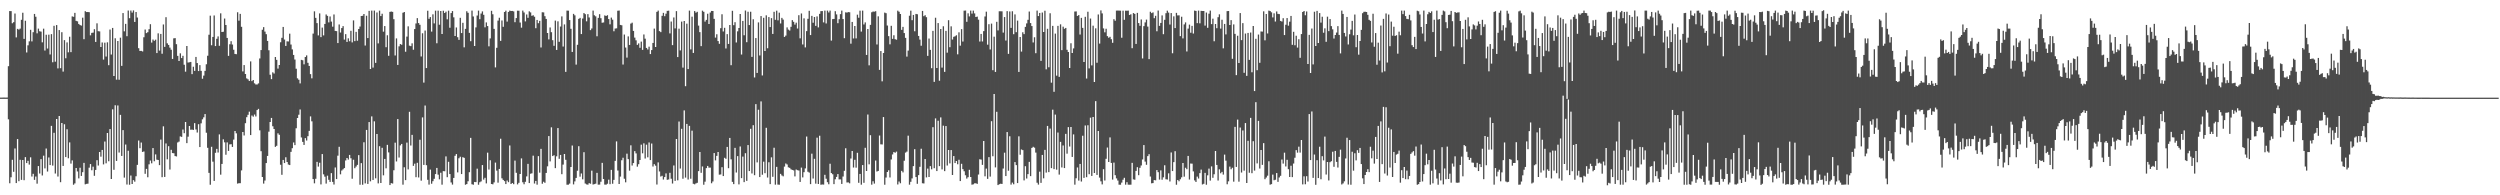 <?xml version="1.0" encoding="UTF-8"?>
<svg xmlns="http://www.w3.org/2000/svg" width="1920" height="150">
  <path d="M0 74.935h1v1.000H0zM1 74.949h1v1.000H1zM2 74.917h1v1.000H2zM3 74.920h1v1.000H3zM4 74.933h1v1.000H4zM5 74.906h1v1.000H5zM6 50.860h1v40.806H6zM7 8.521h1v132.237H7zM8 8.561h1v127.585H8zM9 17.870h1v104.876H9zM10 17.045h1v114.889H10zM11 10.417h1v103.605H11zM12 28.740h1v111.838H12zM13 22.154h1v84.670H13zM14 22.709h1v116.433H14zM15 21.965h1v100.775H15zM16 15.192h1v122.934H16zM17 9.775h1v113.087H17zM18 29.872h1v108.527H18zM19 15.948h1v104.738H19zM20 40.268h1v84.942H20zM21 34.793h1v88.685H21zM22 31.728h1v94.672H22zM23 22.871h1v97.961H23zM24 31.778h1v103.813H24zM25 24.748h1v108.739H25zM26 10.685h1v127.470H26zM27 12.842h1v122.719H27zM28 25.591h1v115.448H28zM29 21.984h1v105.548H29zM30 24.007h1v109.243H30zM31 24.289h1v97.911H31zM32 32.531h1v102.232H32zM33 22.019h1v97.513H33zM34 38.784h1v90.544H34zM35 26.695h1v87.376H35zM36 37.250h1v94.476H36zM37 26.646h1v94.289H37zM38 41.807h1v84.950H38zM39 26.222h1v70.453H39zM40 47.844h1v79.353H40zM41 19.828h1v82.175H41zM42 47.361h1v85.937H42zM43 19.249h1v72.152H43zM44 52.508h1v83.058H44zM45 23.113h1v65.964H45zM46 52.378h1v87.536H46zM47 24.705h1v69.769H47zM48 54.983h1v72.433H48zM49 30.808h1v64.632H49zM50 44.755h1v75.865H50zM51 32.567h1v66.697H51zM52 40.206h1v81.328H52zM53 28.198h1v81.165H53zM54 40.057h1v85.589H54zM55 12.575h1v110.631H55zM56 12.923h1v128.964H56zM57 9.887h1v130.988H57zM58 16.030h1v112.979H58zM59 16.404h1v115.304H59zM60 18.379h1v118.654H60zM61 19.246h1v109.583H61zM62 19.644h1v115.479H62zM63 13.553h1v118.671H63zM64 30.096h1v94.963H64zM65 8.587h1v132.987H65zM66 9.275h1v131.942H66zM67 9.214h1v131.868H67zM68 9.356h1v119.435H68zM69 27.119h1v98.875H69zM70 25.256h1v105.513H70zM71 25.050h1v102.949H71zM72 22.423h1v112.589H72zM73 32.223h1v98.273H73zM74 17.905h1v105.105H74zM75 23.981h1v103.135H75zM76 24.120h1v92.594H76zM77 36.101h1v84.208H77zM78 32.615h1v82.526H78zM79 45.780h1v80.463H79zM80 32.773h1v75.934H80zM81 43.437h1v81.993H81zM82 32.524h1v69.610H82zM83 50.070h1v73.766H83zM84 22.659h1v76.456H84zM85 41.888h1v95.601H85zM86 21.445h1v62.544H86zM87 58.356h1v72.070H87zM88 29.370h1v51.460H88zM89 61.167h1v62.427H89zM90 31.475h1v49.511H90zM91 61.253h1v55.874H91zM92 28.904h1v59.329H92zM93 50.595h1v69.155H93zM94 10.019h1v89.925H94zM95 24.039h1v112.378H95zM96 18.315h1v92.684H96zM97 27.778h1v113.964H97zM98 8.108h1v107.656H98zM99 13.962h1v127.909H99zM100 8.113h1v126.694H100zM101 9.662h1v131.656H101zM102 8.002h1v130.325H102zM103 16.835h1v122.708H103zM104 9.218h1v126.138H104zM105 13.485h1v113.112H105zM106 37.041h1v70.910H106zM107 39.140h1v74.678H107zM108 39.071h1v70.411H108zM109 39.520h1v77.167H109zM110 28.618h1v87.683H110zM111 22.691h1v110.778H111zM112 25.443h1v104.268H112zM113 24.718h1v111.441H113zM114 22.414h1v103.788H114zM115 18.592h1v104.702H115zM116 32.726h1v92.695H116zM117 30.349h1v83.347H117zM118 31.360h1v92.486H118zM119 30.457h1v88.137H119zM120 40.746h1v81.860H120zM121 25.579h1v97.283H121zM122 38.842h1v88.003H122zM123 26.082h1v81.147H123zM124 41.249h1v94.852H124zM125 18.772h1v78.276H125zM126 36.014h1v99.849H126zM127 13.186h1v96.972H127zM128 33.264h1v89.112H128zM129 34.490h1v77.789H129zM130 36.553h1v93.637H130zM131 38.184h1v76.850H131zM132 45.277h1v72.255H132zM133 29.428h1v88.262H133zM134 29.294h1v90.567H134zM135 33.964h1v86.208H135zM136 42.929h1v66.469H136zM137 46.871h1v61.885H137zM138 40.937h1v63.796H138zM139 44.582h1v60.522H139zM140 42.857h1v56.641H140zM141 49.696h1v52.595H141zM142 55.062h1v38.641H142zM143 35.339h1v74.589H143zM144 48.017h1v56.938H144zM145 47.842h1v48.923H145zM146 47.562h1v52.068H146zM147 56.917h1v42.623H147zM148 51.229h1v48.539H148zM149 54.409h1v40.134H149zM150 43.747h1v55.683H150zM151 48.431h1v53.371H151zM152 54.576h1v40.832H152zM153 50.007h1v62.915H153zM154 54.405h1v40.331H154zM155 60.484h1v31.140H155zM156 58.066h1v32.060H156zM157 54.449h1v33.140H157zM158 49.364h1v52.570H158zM159 42.826h1v70.668H159zM160 26.670h1v106.081H160zM161 12.020h1v129.853H161zM162 34.786h1v77.932H162zM163 28.375h1v95.793H163zM164 11.888h1v127.068H164zM165 35.357h1v81.988H165zM166 29.815h1v84.502H166zM167 27.936h1v89.215H167zM168 35.190h1v68.028H168zM169 10.217h1v123.935H169zM170 24.561h1v101.357H170zM171 24.384h1v82.644H171zM172 14.207h1v95.083H172zM173 19.194h1v99.629H173zM174 29.109h1v80.233H174zM175 42.923h1v72.986H175zM176 33.975h1v76.913H176zM177 31.636h1v79.095H177zM178 34.199h1v78.643H178zM179 38.206h1v68.999H179zM180 41.396h1v59.215H180zM181 41.636h1v60.788H181zM182 9.444h1v131.578H182zM183 15.854h1v124.862H183zM184 10.662h1v130.033H184zM185 20.598h1v110.243H185zM186 54.827h1v46.536H186zM187 49.994h1v54.033H187zM188 56.856h1v37.764H188zM189 60.211h1v29.784H189zM190 60.903h1v27.288H190zM191 62.178h1v23.584H191zM192 47.134h1v56.579H192zM193 62.297h1v26.434H193zM194 61.434h1v28.173H194zM195 63.998h1v23.978H195zM196 64.871h1v24.598H196zM197 64.884h1v19.668H197zM198 64.050h1v19.560H198zM199 44.879h1v55.215H199zM200 38.468h1v77.651H200zM201 22.841h1v113.092H201zM202 20.822h1v120.166H202zM203 24.288h1v114.342H203zM204 26.247h1v98.979H204zM205 31.443h1v88.290H205zM206 38.586h1v62.545H206zM207 57.417h1v36.261H207zM208 60.788h1v29.798H208zM209 55.544h1v41.439H209zM210 56.494h1v42.570H210zM211 43.798h1v68.979H211zM212 45.967h1v66.028H212zM213 52.704h1v49.695H213zM214 49.930h1v53.586H214zM215 32.436h1v94.098H215zM216 29.020h1v105.240H216zM217 20.699h1v102.125H217zM218 30.346h1v94.900H218zM219 35.277h1v85.491H219zM220 31.731h1v92.684H220zM221 31.835h1v94.523H221zM222 25.854h1v100.913H222zM223 34.199h1v82.440H223zM224 37.950h1v75.886H224zM225 42.194h1v67.194H225zM226 45.746h1v65.729H226zM227 52.786h1v45.747H227zM228 60.183h1v30.462H228zM229 61.233h1v26.898H229zM230 64.026h1v20.028H230zM231 45.958h1v59.594H231zM232 46.261h1v62.672H232zM233 49.383h1v61.927H233zM234 43.795h1v62.314H234zM235 42.570h1v65.384H235zM236 48.219h1v56.366H236zM237 50.662h1v49.832H237zM238 56.915h1v32.497H238zM239 60.171h1v33.016H239zM240 25.823h1v111.691H240zM241 8.679h1v132.132H241zM242 13.727h1v123.566H242zM243 17.776h1v106.545H243zM244 27.169h1v100.771H244zM245 10.302h1v114.680H245zM246 28.530h1v113.093H246zM247 21.185h1v97.119H247zM248 27.182h1v106.715H248zM249 18.356h1v117.315H249zM250 11.110h1v129.884H250zM251 12.174h1v122.760H251zM252 17.210h1v120.887H252zM253 12.667h1v127.053H253zM254 16.585h1v116.377H254zM255 20.472h1v119.194H255zM256 11.104h1v130.613H256zM257 23.761h1v104.843H257zM258 23.910h1v113.589H258zM259 33.091h1v86.442H259zM260 18.783h1v93.962H260zM261 25.001h1v108.881H261zM262 21.531h1v109.451H262zM263 20.061h1v109.962H263zM264 30.394h1v98.684H264zM265 26.238h1v97.000H265zM266 32.196h1v89.172H266zM267 29.457h1v93.096H267zM268 31.684h1v87.281H268zM269 23.644h1v97.890H269zM270 32.542h1v104.751H270zM271 15.686h1v107.009H271zM272 31.603h1v97.583H272zM273 24.455h1v103.444H273zM274 31.301h1v95.294H274zM275 22.249h1v96.906H275zM276 20.372h1v121.495H276zM277 12.270h1v113.006H277zM278 12.151h1v129.716H278zM279 10.737h1v98.499H279zM280 34.960h1v105.913H280zM281 12.067h1v87.746H281zM282 29.228h1v112.009H282zM283 8.326h1v85.438H283zM284 52.996h1v86.293H284zM285 8.124h1v81.291H285zM286 51.939h1v86.236H286zM287 8.139h1v85.038H287zM288 48.278h1v88.662H288zM289 9.567h1v93.367H289zM290 33.343h1v107.506H290zM291 8.203h1v104.070H291zM292 12.345h1v128.188H292zM293 10.564h1v102.938H293zM294 24.340h1v110.322H294zM295 20.008h1v102.065H295zM296 36.250h1v93.050H296zM297 27.064h1v84.191H297zM298 42.869h1v74.173H298zM299 9.127h1v133.018H299zM300 8.839h1v131.792H300zM301 9.104h1v131.839H301zM302 14.724h1v116.020H302zM303 42.602h1v66.965H303zM304 29.497h1v94.489H304zM305 49.858h1v41.571H305zM306 35.569h1v85.421H306zM307 33.845h1v77.829H307zM308 34.354h1v76.199H308zM309 9.802h1v132.039H309zM310 9.238h1v119.201H310zM311 39.745h1v98.576H311zM312 28.090h1v81.443H312zM313 20.238h1v109.871H313zM314 35.077h1v50.767H314zM315 35.427h1v76.317H315zM316 33.257h1v70.297H316zM317 38.180h1v89.188H317zM318 22.298h1v103.381H318zM319 18.028h1v118.084H319zM320 13.935h1v111.119H320zM321 17.730h1v118.586H321zM322 19.047h1v88.265H322zM323 43.379h1v95.348H323zM324 25.535h1v64.602H324zM325 63.415h1v63.273H325zM326 23.457h1v57.595H326zM327 52.283h1v74.565H327zM328 8.234h1v129.856H328zM329 14.421h1v127.366H329zM330 13.122h1v117.113H330zM331 24.292h1v116.809H331zM332 10.984h1v128.161H332zM333 17.977h1v119.330H333zM334 8.193h1v125.512H334zM335 33.233h1v95.759H335zM336 8.202h1v125.921H336zM337 18.976h1v118.728H337zM338 8.438h1v124.197H338zM339 26.121h1v115.697H339zM340 8.235h1v123.175H340zM341 9.995h1v121.547H341zM342 8.970h1v111.125H342zM343 14.828h1v121.266H343zM344 8.205h1v116.043H344zM345 21.316h1v112.348H345zM346 10.015h1v130.122H346zM347 8.485h1v133.300H347zM348 13.299h1v123.357H348zM349 27.652h1v92.019H349zM350 21.112h1v97.209H350zM351 28.578h1v103.832H351zM352 30.616h1v90.916H352zM353 13.689h1v106.707H353zM354 25.403h1v108.300H354zM355 17.533h1v103.202H355zM356 36.368h1v84.889H356zM357 22.161h1v119.691H357zM358 8.652h1v132.722H358zM359 9.816h1v129.381H359zM360 25.243h1v106.983H360zM361 31.641h1v74.253H361zM362 8.135h1v133.374H362zM363 12.632h1v129.224H363zM364 35.337h1v104.363H364zM365 21.051h1v118.827H365zM366 11.918h1v117.642H366zM367 8.139h1v133.741H367zM368 14.744h1v125.236H368zM369 10.417h1v128.884H369zM370 8.745h1v118.031H370zM371 11.359h1v126.588H371zM372 20.976h1v115.580H372zM373 17.178h1v123.665H373zM374 20.016h1v97.239H374zM375 35.565h1v94.641H375zM376 29.498h1v93.602H376zM377 8.289h1v133.004H377zM378 10.933h1v130.630H378zM379 22.154h1v117.904H379zM380 51.753h1v73.149H380zM381 36.703h1v94.317H381zM382 15.819h1v124.464H382zM383 13.616h1v116.149H383zM384 31.393h1v75.147H384zM385 15.723h1v121.247H385zM386 20.607h1v117.600H386zM387 9.207h1v129.914H387zM388 8.183h1v133.197H388zM389 16.597h1v122.038H389zM390 9.182h1v130.730H390zM391 8.149h1v103.594H391zM392 8.423h1v132.890H392zM393 8.414h1v132.113H393zM394 8.754h1v132.716H394zM395 17.067h1v106.260H395zM396 13.885h1v118.803H396zM397 8.173h1v133.468H397zM398 8.263h1v132.135H398zM399 17.302h1v116.327H399zM400 21.246h1v100.380H400zM401 8.152h1v131.836H401zM402 9.587h1v131.949H402zM403 16.444h1v123.168H403zM404 11.116h1v124.345H404zM405 13.686h1v112.187H405zM406 8.723h1v131.857H406zM407 9.504h1v123.917H407zM408 12.122h1v121.009H408zM409 11.720h1v107.812H409zM410 12.865h1v128.099H410zM411 21.644h1v117.311H411zM412 15.305h1v126.520H412zM413 17.813h1v102.091H413zM414 16.050h1v116.558H414zM415 36.462h1v77.872H415zM416 9.424h1v131.668H416zM417 9.537h1v130.014H417zM418 12.424h1v127.971H418zM419 14.524h1v118.266H419zM420 25.341h1v102.406H420zM421 30.265h1v74.217H421zM422 21.105h1v102.841H422zM423 24.739h1v73.047H423zM424 30.849h1v89.026H424zM425 35.171h1v84.070H425zM426 15.820h1v113.297H426zM427 38.358h1v81.707H427zM428 16.359h1v82.019H428zM429 32.097h1v89.885H429zM430 20.401h1v98.613H430zM431 12.597h1v121.198H431zM432 35.719h1v90.700H432zM433 18.750h1v99.521H433zM434 55.189h1v67.550H434zM435 8.139h1v133.732H435zM436 8.190h1v133.658H436zM437 15.430h1v125.594H437zM438 22.105h1v106.142H438zM439 39.902h1v71.859H439zM440 10.666h1v130.940H440zM441 11.792h1v127.540H441zM442 49.607h1v87.049H442zM443 34.394h1v96.736H443zM444 14.513h1v97.745H444zM445 13.731h1v121.950H445zM446 26.147h1v107.060H446zM447 14.238h1v123.479H447zM448 10.055h1v106.858H448zM449 10.884h1v130.077H449zM450 16.387h1v125.223H450zM451 10.841h1v130.995H451zM452 13.430h1v127.206H452zM453 23.121h1v117.988H453zM454 21.882h1v109.206H454zM455 8.151h1v133.590H455zM456 11.723h1v129.713H456zM457 12.550h1v128.521H457zM458 27.843h1v104.939H458zM459 13.699h1v128.150H459zM460 10.911h1v130.855H460zM461 13.999h1v125.597H461zM462 17.465h1v107.626H462zM463 17.257h1v120.203H463zM464 11.814h1v129.971H464zM465 12.275h1v129.560H465zM466 11.661h1v129.436H466zM467 14.667h1v123.332H467zM468 18.707h1v122.736H468zM469 13.526h1v116.935H469zM470 15.115h1v126.005H470zM471 23.993h1v114.135H471zM472 21.918h1v101.633H472zM473 21.742h1v86.878H473zM474 8.244h1v122.732H474zM475 8.116h1v133.205H475zM476 19.151h1v116.481H476zM477 19.409h1v103.654H477zM478 49.578h1v71.569H478zM479 26.542h1v110.744H479zM480 36.487h1v103.560H480zM481 44.261h1v73.772H481zM482 27.940h1v94.253H482zM483 34.515h1v96.554H483zM484 18.109h1v93.482H484zM485 17.411h1v109.737H485zM486 23.765h1v101.481H486zM487 28.862h1v87.195H487zM488 30.998h1v86.827H488zM489 34.437h1v93.561H489zM490 33.354h1v92.767H490zM491 36.694h1v86.182H491zM492 31.957h1v79.171H492zM493 38.294h1v79.478H493zM494 26.483h1v83.581H494zM495 29.685h1v92.080H495zM496 36.804h1v74.309H496zM497 37.981h1v82.842H497zM498 35.826h1v73.569H498zM499 41.538h1v81.418H499zM500 38.461h1v71.765H500zM501 32.967h1v94.918H501zM502 21.989h1v104.117H502zM503 36.083h1v91.158H503zM504 9.128h1v132.590H504zM505 8.130h1v116.605H505zM506 23.901h1v107.766H506zM507 24.675h1v110.928H507zM508 12.113h1v122.891H508zM509 9.860h1v128.040H509zM510 12.460h1v123.532H510zM511 10.483h1v122.689H511zM512 8.350h1v129.743H512zM513 8.209h1v129.625H513zM514 25.651h1v107.049H514zM515 16.511h1v120.738H515zM516 34.673h1v106.287H516zM517 13.432h1v113.658H517zM518 21.830h1v117.091H518zM519 8.525h1v98.241H519zM520 43.808h1v94.688H520zM521 22.028h1v71.301H521zM522 38.708h1v90.726H522zM523 16.604h1v82.330H523zM524 51.920h1v85.348H524zM525 16.146h1v68.644H525zM526 66.180h1v70.196H526zM527 18.162h1v77.022H527zM528 53.019h1v84.861H528zM529 8.134h1v88.556H529zM530 37.949h1v99.338H530zM531 12.792h1v87.568H531zM532 40.673h1v100.490H532zM533 8.478h1v133.107H533zM534 9.714h1v131.114H534zM535 9.065h1v131.329H535zM536 19.681h1v111.738H536zM537 24.687h1v92.069H537zM538 35.437h1v97.259H538zM539 8.210h1v119.622H539zM540 9.054h1v132.809H540zM541 16.577h1v122.952H541zM542 15.260h1v113.869H542zM543 10.543h1v116.887H543zM544 18.430h1v110.319H544zM545 9.605h1v119.103H545zM546 8.394h1v132.370H546zM547 8.463h1v130.881H547zM548 14.502h1v103.030H548zM549 28.864h1v94.347H549zM550 26.335h1v93.350H550zM551 31.543h1v85.207H551zM552 33.639h1v100.519H552zM553 21.655h1v112.328H553zM554 10.978h1v117.419H554zM555 24.157h1v111.042H555zM556 21.370h1v99.834H556zM557 37.243h1v84.693H557zM558 26.234h1v86.625H558zM559 33.718h1v95.484H559zM560 19.218h1v86.695H560zM561 50.064h1v72.323H561zM562 8.285h1v131.401H562zM563 19.340h1v122.067H563zM564 17.045h1v96.529H564zM565 32.633h1v99.871H565zM566 24.061h1v95.838H566zM567 21.507h1v120.104H567zM568 10.738h1v101.758H568zM569 41.907h1v94.908H569zM570 16.083h1v104.211H570zM571 27.087h1v112.781H571zM572 8.114h1v109.524H572zM573 32.414h1v106.511H573zM574 9.019h1v102.397H574zM575 19.262h1v112.110H575zM576 8.995h1v89.946H576zM577 43.660h1v89.568H577zM578 14.818h1v81.311H578zM579 59.497h1v75.061H579zM580 29.216h1v50.779H580zM581 55.988h1v68.713H581zM582 17.214h1v67.045H582zM583 42.622h1v93.369H583zM584 12.361h1v65.507H584zM585 57.961h1v76.231H585zM586 13.646h1v110.509H586zM587 39.183h1v93.857H587zM588 11.771h1v86.376H588zM589 37.090h1v99.243H589zM590 13.099h1v111.544H590zM591 20.801h1v120.591H591zM592 13.930h1v106.892H592zM593 26.046h1v109.731H593zM594 9.072h1v104.405H594zM595 15.199h1v126.640H595zM596 8.178h1v119.977H596zM597 15.617h1v126.145H597zM598 9.718h1v132.151H598zM599 18.039h1v115.476H599zM600 13.741h1v121.011H600zM601 15.052h1v120.349H601zM602 28.382h1v99.586H602zM603 27.320h1v98.209H603zM604 21.040h1v105.276H604zM605 22.750h1v105.740H605zM606 23.471h1v105.441H606zM607 20.590h1v109.438H607zM608 15.484h1v115.016H608zM609 16.768h1v114.080H609zM610 18.889h1v116.572H610zM611 17.408h1v112.810H611zM612 21.902h1v108.794H612zM613 11.698h1v119.247H613zM614 29.414h1v110.295H614zM615 10.356h1v118.362H615zM616 34.139h1v102.088H616zM617 14.054h1v118.210H617zM618 36.415h1v92.896H618zM619 23.910h1v80.943H619zM620 14.460h1v117.438H620zM621 8.301h1v124.242H621zM622 26.935h1v114.474H622zM623 12.186h1v105.838H623zM624 17.462h1v119.647H624zM625 13.044h1v108.920H625zM626 19.841h1v121.190H626zM627 12.613h1v93.121H627zM628 21.038h1v120.280H628zM629 10.628h1v93.599H629zM630 8.528h1v133.328H630zM631 8.490h1v133.181H631zM632 17.199h1v124.562H632zM633 8.130h1v126.112H633zM634 18.041h1v119.214H634zM635 8.132h1v131.814H635zM636 9.588h1v131.949H636zM637 8.120h1v117.646H637zM638 31.197h1v101.730H638zM639 14.691h1v119.147H639zM640 14.540h1v126.877H640zM641 8.622h1v129.057H641zM642 11.056h1v124.804H642zM643 17.810h1v115.858H643zM644 14.755h1v123.043H644zM645 10.855h1v126.916H645zM646 8.146h1v133.111H646zM647 14.635h1v120.918H647zM648 29.354h1v101.836H648zM649 9.455h1v104.427H649zM650 9.684h1v130.457H650zM651 9.277h1v130.831H651zM652 9.444h1v131.341H652zM653 33.560h1v88.216H653zM654 16.848h1v99.124H654zM655 29.540h1v99.126H655zM656 19.954h1v102.759H656zM657 29.494h1v99.260H657zM658 11.267h1v106.078H658zM659 13.609h1v126.783H659zM660 8.201h1v125.357H660zM661 24.291h1v117.556H661zM662 8.126h1v118.633H662zM663 18.778h1v121.601H663zM664 17.227h1v96.307H664zM665 42.167h1v89.156H665zM666 22.275h1v65.660H666zM667 50.161h1v76.046H667zM668 19.079h1v84.741H668zM669 9.407h1v132.439H669zM670 8.856h1v130.356H670zM671 8.957h1v132.028H671zM672 8.613h1v114.692H672zM673 34.160h1v97.558H673zM674 12.531h1v118.752H674zM675 53.659h1v50.409H675zM676 39.226h1v71.614H676zM677 62.456h1v48.508H677zM678 40.686h1v49.210H678zM679 9.679h1v132.177H679zM680 10.146h1v126.220H680zM681 19.586h1v112.509H681zM682 27.748h1v103.027H682zM683 34.061h1v102.253H683zM684 19.816h1v102.653H684zM685 29.863h1v88.779H685zM686 27.085h1v89.683H686zM687 30.083h1v87.200H687zM688 30.498h1v85.929H688zM689 8.177h1v133.498H689zM690 9.032h1v130.370H690zM691 10.759h1v129.991H691zM692 22.925h1v108.283H692zM693 20.655h1v111.726H693zM694 25.394h1v98.048H694zM695 29.106h1v88.102H695zM696 43.478h1v72.964H696zM697 38.853h1v65.325H697zM698 12.063h1v129.756H698zM699 8.194h1v131.406H699zM700 15.494h1v121.524H700zM701 11.473h1v116.119H701zM702 24.000h1v90.588H702zM703 10.684h1v125.294H703zM704 10.970h1v130.213H704zM705 27.577h1v106.919H705zM706 30.397h1v97.712H706zM707 35.133h1v79.082H707zM708 8.372h1v132.389H708zM709 12.432h1v128.466H709zM710 11.692h1v110.423H710zM711 13.228h1v122.990H711zM712 42.902h1v86.566H712zM713 29.584h1v106.372H713zM714 38.298h1v89.271H714zM715 52.396h1v77.657H715zM716 23.705h1v73.985H716zM717 62.889h1v66.300H717zM718 13.613h1v77.305H718zM719 52.239h1v79.137H719zM720 17.737h1v74.979H720zM721 62.004h1v65.587H721zM722 22.259h1v67.921H722zM723 51.936h1v78.137H723zM724 20.195h1v76.325H724zM725 55.205h1v76.204H725zM726 23.711h1v73.112H726zM727 40.451h1v86.693H727zM728 15.504h1v99.680H728zM729 36.239h1v89.272H729zM730 20.198h1v95.072H730zM731 30.379h1v104.013H731zM732 28.254h1v91.615H732zM733 27.852h1v97.373H733zM734 27.098h1v96.528H734zM735 41.726h1v84.415H735zM736 24.828h1v97.866H736zM737 35.053h1v103.982H737zM738 22.392h1v103.395H738zM739 31.901h1v98.005H739zM740 8.178h1v123.360H740zM741 8.092h1v126.493H741zM742 16.748h1v120.433H742zM743 10.217h1v125.870H743zM744 12.615h1v117.770H744zM745 8.144h1v127.812H745zM746 10.437h1v131.376H746zM747 8.120h1v133.466H747zM748 10.284h1v130.492H748zM749 13.044h1v127.724H749zM750 12.772h1v128.441H750zM751 15.087h1v118.938H751zM752 31.891h1v90.431H752zM753 26.080h1v96.470H753zM754 31.857h1v94.757H754zM755 23.930h1v84.344H755zM756 12.636h1v122.799H756zM757 8.982h1v120.488H757zM758 34.309h1v103.048H758zM759 18.588h1v102.103H759zM760 37.965h1v97.651H760zM761 18.135h1v74.941H761zM762 53.898h1v66.125H762zM763 28.173h1v44.036H763zM764 55.260h1v73.278H764zM765 16.718h1v69.139H765zM766 23.342h1v118.766H766zM767 8.629h1v132.820H767zM768 8.635h1v132.471H768zM769 8.725h1v132.545H769zM770 25.057h1v104.369H770zM771 13.120h1v104.152H771zM772 31.156h1v104.064H772zM773 8.532h1v92.895H773zM774 41.387h1v89.739H774zM775 8.825h1v95.806H775zM776 21.402h1v120.375H776zM777 8.670h1v131.572H777zM778 26.242h1v115.255H778zM779 11.082h1v113.366H779zM780 24.708h1v102.091H780zM781 15.824h1v124.758H781zM782 55.238h1v49.488H782zM783 28.436h1v90.394H783zM784 39.626h1v75.177H784zM785 24.788h1v90.507H785zM786 26.214h1v112.339H786zM787 20.645h1v106.974H787zM788 17.965h1v119.133H788zM789 15.218h1v118.512H789zM790 8.868h1v115.435H790zM791 17.711h1v117.576H791zM792 19.997h1v93.616H792zM793 32.631h1v80.106H793zM794 28.618h1v84.808H794zM795 40.833h1v76.342H795zM796 8.121h1v132.196H796zM797 12.331h1v129.455H797zM798 9.949h1v121.891H798zM799 46.765h1v93.657H799zM800 9.630h1v109.382H800zM801 24.551h1v112.432H801zM802 8.233h1v106.877H802zM803 53.222h1v79.354H803zM804 22.101h1v74.595H804zM805 51.650h1v80.535H805zM806 10.207h1v88.538H806zM807 63.467h1v65.646H807zM808 19.881h1v64.327H808zM809 70.517h1v59.364H809zM810 25.822h1v62.199H810zM811 58.127h1v72.162H811zM812 19.852h1v81.940H812zM813 59.043h1v75.062H813zM814 18.699h1v90.239H814zM815 38.513h1v90.114H815zM816 20.460h1v91.264H816zM817 22.132h1v106.922H817zM818 21.434h1v81.353H818zM819 38.230h1v79.802H819zM820 39.918h1v57.734H820zM821 52.245h1v60.307H821zM822 33.243h1v64.278H822zM823 40.688h1v79.852H823zM824 37.188h1v66.009H824zM825 8.872h1v132.947H825zM826 8.751h1v128.181H826zM827 12.229h1v116.370H827zM828 11.546h1v127.156H828zM829 26.516h1v99.397H829zM830 13.722h1v125.672H830zM831 21.380h1v82.886H831zM832 47.616h1v88.993H832zM833 12.886h1v83.465H833zM834 60.290h1v75.790H834zM835 9.035h1v87.186H835zM836 52.550h1v81.239H836zM837 14.251h1v76.139H837zM838 50.218h1v84.889H838zM839 19.722h1v70.141H839zM840 62.959h1v69.926H840zM841 21.743h1v55.937H841zM842 48.191h1v86.165H842zM843 11.128h1v89.467H843zM844 33.463h1v102.928H844zM845 7.984h1v131.298H845zM846 10.265h1v131.337H846zM847 21.796h1v108.135H847zM848 24.828h1v113.839H848zM849 22.086h1v99.850H849zM850 27.730h1v85.592H850zM851 28.972h1v95.467H851zM852 28.262h1v77.275H852zM853 30.088h1v95.053H853zM854 32.855h1v105.071H854zM855 14.765h1v110.134H855zM856 15.915h1v118.630H856zM857 8.139h1v128.896H857zM858 8.102h1v130.548H858zM859 8.124h1v133.676H859zM860 8.193h1v133.690H860zM861 29.001h1v111.222H861zM862 8.185h1v129.827H862zM863 15.225h1v121.350H863zM864 8.177h1v133.669H864zM865 8.221h1v131.730H865zM866 8.163h1v133.657H866zM867 11.522h1v130.343H867zM868 10.944h1v130.883H868zM869 37.036h1v88.066H869zM870 10.027h1v127.755H870zM871 10.658h1v127.380H871zM872 33.750h1v97.503H872zM873 9.876h1v118.542H873zM874 17.707h1v116.826H874zM875 19.812h1v109.072H875zM876 14.971h1v112.082H876zM877 44.901h1v77.561H877zM878 20.047h1v91.373H878zM879 17.210h1v106.908H879zM880 15.054h1v111.515H880zM881 20.417h1v99.510H881zM882 45.419h1v73.021H882zM883 8.990h1v126.599H883zM884 10.068h1v130.742H884zM885 9.528h1v131.085H885zM886 13.990h1v124.310H886zM887 12.156h1v126.358H887zM888 24.006h1v106.588H888zM889 8.094h1v124.174H889zM890 19.850h1v118.093H890zM891 17.634h1v113.221H891zM892 11.842h1v126.172H892zM893 26.284h1v109.926H893zM894 15.183h1v111.720H894zM895 10.152h1v127.525H895zM896 8.170h1v129.728H896zM897 9.681h1v123.452H897zM898 18.858h1v120.482H898zM899 10.054h1v107.028H899zM900 40.894h1v90.470H900zM901 12.526h1v112.002H901zM902 21.547h1v94.553H902zM903 9.889h1v131.964H903zM904 11.837h1v126.397H904zM905 11.768h1v127.423H905zM906 27.770h1v109.899H906zM907 12.855h1v123.353H907zM908 29.512h1v95.695H908zM909 18.726h1v116.945H909zM910 17.198h1v111.639H910zM911 39.550h1v90.378H911zM912 21.942h1v97.805H912zM913 18.888h1v118.989H913zM914 25.123h1v100.459H914zM915 19.852h1v105.863H915zM916 25.737h1v105.893H916zM917 8.144h1v130.384H917zM918 8.402h1v131.320H918zM919 17.784h1v117.831H919zM920 8.151h1v128.955H920zM921 17.915h1v115.072H921zM922 8.325h1v121.954H922zM923 8.454h1v133.197H923zM924 8.465h1v132.707H924zM925 19.658h1v113.079H925zM926 9.628h1v132.241H926zM927 21.338h1v113.332H927zM928 10.503h1v118.999H928zM929 8.127h1v130.573H929zM930 18.542h1v109.231H930zM931 14.357h1v122.217H931zM932 31.694h1v102.161H932zM933 18.443h1v97.502H933zM934 21.659h1v105.026H934zM935 13.196h1v125.465H935zM936 11.024h1v119.046H936zM937 21.950h1v111.142H937zM938 15.163h1v116.841H938zM939 37.124h1v96.973H939zM940 18.370h1v100.385H940zM941 26.419h1v96.951H941zM942 8.558h1v132.951H942zM943 8.441h1v130.828H943zM944 19.219h1v108.706H944zM945 15.439h1v114.545H945zM946 45.172h1v83.646H946zM947 18.728h1v120.791H947zM948 26.026h1v71.420H948zM949 57.724h1v70.471H949zM950 27.434h1v64.404H950zM951 48.394h1v91.140H951zM952 10.018h1v87.935H952zM953 30.825h1v101.706H953zM954 17.785h1v82.398H954zM955 55.897h1v75.172H955zM956 25.759h1v68.771H956zM957 58.274h1v82.261H957zM958 25.269h1v82.841H958zM959 45.957h1v86.716H959zM960 24.969h1v65.569H960zM961 55.506h1v77.525H961zM962 19.960h1v88.462H962zM963 69.939h1v61.072H963zM964 29.801h1v48.693H964zM965 53.919h1v71.576H965zM966 26.506h1v66.334H966zM967 48.251h1v81.184H967zM968 24.162h1v91.054H968zM969 24.252h1v102.353H969zM970 8.683h1v101.256H970zM971 30.988h1v106.631H971zM972 10.762h1v125.564H972zM973 25.703h1v109.185H973zM974 8.132h1v115.732H974zM975 8.499h1v133.331H975zM976 9.483h1v131.924H976zM977 13.361h1v120.755H977zM978 10.257h1v128.172H978zM979 16.542h1v121.484H979zM980 8.801h1v124.126H980zM981 10.644h1v129.010H981zM982 10.829h1v125.473H982zM983 16.052h1v118.939H983zM984 16.520h1v105.991H984zM985 13.960h1v111.668H985zM986 26.949h1v90.293H986zM987 19.005h1v108.844H987zM988 13.869h1v108.866H988zM989 19.700h1v110.254H989zM990 16.657h1v119.296H990zM991 12.246h1v115.050H991zM992 34.418h1v101.644H992zM993 24.414h1v101.187H993zM994 34.760h1v86.389H994zM995 27.450h1v87.827H995zM996 36.580h1v80.676H996zM997 30.110h1v82.511H997zM998 44.369h1v72.818H998zM999 26.161h1v81.368H999zM1000 9.231h1v132.404H1000zM1001 8.442h1v126.958H1001zM1002 11.718h1v129.804H1002zM1003 8.783h1v126.543H1003zM1004 49.131h1v90.293H1004zM1005 26.754h1v60.848H1005zM1006 56.079h1v66.873H1006zM1007 21.908h1v63.706H1007zM1008 49.466h1v87.149H1008zM1009 9.019h1v109.652H1009zM1010 35.329h1v106.587H1010zM1011 8.354h1v114.665H1011zM1012 33.045h1v103.729H1012zM1013 10.044h1v102.627H1013zM1014 17.341h1v120.351H1014zM1015 12.857h1v107.084H1015zM1016 25.161h1v98.004H1016zM1017 21.766h1v83.165H1017zM1018 32.084h1v101.949H1018zM1019 12.791h1v111.627H1019zM1020 23.930h1v114.671H1020zM1021 14.625h1v109.961H1021zM1022 20.054h1v103.744H1022zM1023 22.537h1v93.998H1023zM1024 29.579h1v98.544H1024zM1025 26.902h1v89.030H1025zM1026 24.960h1v99.335H1026zM1027 20.056h1v108.591H1027zM1028 26.852h1v93.630H1028zM1029 41.031h1v73.895H1029zM1030 8.131h1v133.559H1030zM1031 10.686h1v130.187H1031zM1032 25.273h1v113.980H1032zM1033 28.009h1v93.679H1033zM1034 13.004h1v92.751H1034zM1035 34.147h1v107.567H1035zM1036 26.316h1v81.262H1036zM1037 22.719h1v119.132H1037zM1038 16.001h1v100.529H1038zM1039 27.148h1v103.945H1039zM1040 11.151h1v106.556H1040zM1041 36.231h1v86.968H1041zM1042 26.869h1v88.463H1042zM1043 41.986h1v75.433H1043zM1044 31.498h1v82.098H1044zM1045 22.961h1v103.045H1045zM1046 10.153h1v126.820H1046zM1047 9.058h1v132.290H1047zM1048 9.026h1v125.349H1048zM1049 9.232h1v122.842H1049zM1050 11.344h1v118.583H1050zM1051 15.217h1v116.989H1051zM1052 16.045h1v96.634H1052zM1053 32.623h1v88.984H1053zM1054 10.552h1v105.143H1054zM1055 35.917h1v89.725H1055zM1056 25.400h1v79.771H1056zM1057 49.712h1v72.384H1057zM1058 32.759h1v63.960H1058zM1059 46.488h1v93.218H1059zM1060 19.633h1v73.605H1060zM1061 55.614h1v70.435H1061zM1062 14.470h1v67.627H1062zM1063 54.791h1v78.507H1063zM1064 10.337h1v72.037H1064zM1065 48.007h1v86.806H1065zM1066 11.177h1v86.916H1066zM1067 35.462h1v93.218H1067zM1068 16.574h1v82.792H1068zM1069 27.403h1v108.526H1069zM1070 20.555h1v96.129H1070zM1071 27.605h1v97.579H1071zM1072 27.041h1v91.689H1072zM1073 41.220h1v76.914H1073zM1074 24.337h1v91.324H1074zM1075 27.099h1v113.174H1075zM1076 8.132h1v122.572H1076zM1077 10.830h1v125.922H1077zM1078 8.139h1v120.141H1078zM1079 12.349h1v125.291H1079zM1080 14.465h1v116.533H1080zM1081 14.735h1v122.958H1081zM1082 11.386h1v123.731H1082zM1083 15.681h1v102.487H1083zM1084 34.737h1v82.312H1084zM1085 36.142h1v79.912H1085zM1086 28.292h1v91.239H1086zM1087 37.704h1v74.847H1087zM1088 8.269h1v133.622H1088zM1089 8.632h1v132.771H1089zM1090 11.122h1v128.666H1090zM1091 20.666h1v90.328H1091zM1092 25.765h1v113.597H1092zM1093 8.128h1v125.534H1093zM1094 31.776h1v95.115H1094zM1095 18.457h1v99.560H1095zM1096 10.943h1v115.265H1096zM1097 9.108h1v113.770H1097zM1098 9.983h1v131.838H1098zM1099 8.712h1v122.417H1099zM1100 24.624h1v116.185H1100zM1101 15.131h1v99.934H1101zM1102 43.707h1v86.494H1102zM1103 8.138h1v128.966H1103zM1104 15.044h1v126.822H1104zM1105 14.647h1v118.385H1105zM1106 39.132h1v99.463H1106zM1107 11.406h1v101.627H1107zM1108 8.133h1v133.466H1108zM1109 8.743h1v120.647H1109zM1110 17.042h1v120.572H1110zM1111 21.659h1v90.936H1111zM1112 11.449h1v126.005H1112zM1113 11.283h1v122.089H1113zM1114 8.418h1v131.895H1114zM1115 16.274h1v109.293H1115zM1116 35.654h1v92.281H1116zM1117 9.231h1v110.855H1117zM1118 9.866h1v130.445H1118zM1119 9.588h1v130.786H1119zM1120 9.463h1v130.699H1120zM1121 16.130h1v110.558H1121zM1122 36.302h1v83.970H1122zM1123 22.211h1v113.203H1123zM1124 49.212h1v62.224H1124zM1125 15.209h1v97.062H1125zM1126 30.259h1v86.271H1126zM1127 13.295h1v107.402H1127zM1128 20.253h1v102.595H1128zM1129 29.962h1v91.257H1129zM1130 22.559h1v102.287H1130zM1131 18.748h1v106.210H1131zM1132 19.500h1v108.806H1132zM1133 22.565h1v106.117H1133zM1134 19.691h1v105.357H1134zM1135 16.485h1v114.880H1135zM1136 18.437h1v107.595H1136zM1137 27.042h1v101.281H1137zM1138 15.213h1v99.008H1138zM1139 20.570h1v117.066H1139zM1140 18.687h1v85.738H1140zM1141 44.855h1v82.075H1141zM1142 35.807h1v69.330H1142zM1143 54.808h1v60.149H1143zM1144 33.849h1v56.389H1144zM1145 48.827h1v66.021H1145zM1146 37.527h1v56.935H1146zM1147 9.164h1v132.684H1147zM1148 8.620h1v120.433H1148zM1149 41.444h1v94.037H1149zM1150 25.170h1v106.689H1150zM1151 9.764h1v120.574H1151zM1152 8.153h1v131.134H1152zM1153 23.309h1v109.096H1153zM1154 19.369h1v103.639H1154zM1155 31.145h1v78.244H1155zM1156 21.174h1v118.201H1156zM1157 8.254h1v131.727H1157zM1158 10.447h1v129.156H1158zM1159 15.570h1v106.556H1159zM1160 17.347h1v105.314H1160zM1161 27.175h1v100.062H1161zM1162 35.564h1v89.628H1162zM1163 32.777h1v92.364H1163zM1164 39.362h1v69.838H1164zM1165 33.115h1v89.951H1165zM1166 8.733h1v133.138H1166zM1167 8.204h1v133.514H1167zM1168 10.256h1v129.180H1168zM1169 28.836h1v105.832H1169zM1170 11.782h1v118.587H1170zM1171 23.492h1v104.719H1171zM1172 30.864h1v77.745H1172zM1173 41.757h1v72.840H1173zM1174 56.570h1v44.123H1174zM1175 56.785h1v37.248H1175zM1176 8.947h1v131.972H1176zM1177 9.695h1v130.499H1177zM1178 34.722h1v92.187H1178zM1179 22.108h1v104.064H1179zM1180 43.733h1v57.949H1180zM1181 29.151h1v106.778H1181zM1182 35.356h1v62.850H1182zM1183 55.439h1v77.092H1183zM1184 25.386h1v81.912H1184zM1185 43.182h1v87.732H1185zM1186 12.617h1v101.685H1186zM1187 38.933h1v97.570H1187zM1188 18.561h1v111.553H1188zM1189 39.488h1v91.784H1189zM1190 21.078h1v95.954H1190zM1191 23.710h1v113.367H1191zM1192 21.434h1v94.248H1192zM1193 31.340h1v99.692H1193zM1194 23.074h1v92.627H1194zM1195 27.799h1v105.203H1195zM1196 11.773h1v99.338H1196zM1197 51.651h1v85.418H1197zM1198 13.574h1v92.743H1198zM1199 51.375h1v87.329H1199zM1200 14.676h1v58.790H1200zM1201 62.360h1v63.611H1201zM1202 18.099h1v73.138H1202zM1203 75.931h1v54.843H1203zM1204 28.303h1v48.158H1204zM1205 47.966h1v86.464H1205zM1206 14.951h1v70.802H1206zM1207 62.194h1v69.290H1207zM1208 12.972h1v98.320H1208zM1209 11.296h1v126.729H1209zM1210 14.426h1v96.190H1210zM1211 25.964h1v108.854H1211zM1212 10.322h1v120.828H1212zM1213 11.380h1v124.690H1213zM1214 10.273h1v125.902H1214zM1215 10.008h1v130.147H1215zM1216 8.131h1v126.899H1216zM1217 10.008h1v125.624H1217zM1218 10.131h1v117.489H1218zM1219 12.095h1v121.354H1219zM1220 17.842h1v111.815H1220zM1221 27.239h1v98.484H1221zM1222 22.203h1v105.324H1222zM1223 15.552h1v115.959H1223zM1224 19.902h1v110.647H1224zM1225 15.222h1v112.101H1225zM1226 28.478h1v93.479H1226zM1227 24.889h1v100.530H1227zM1228 27.754h1v97.118H1228zM1229 23.657h1v102.062H1229zM1230 30.759h1v102.595H1230zM1231 24.507h1v99.572H1231zM1232 28.558h1v98.466H1232zM1233 23.772h1v89.870H1233zM1234 9.499h1v132.773H1234zM1235 9.018h1v131.388H1235zM1236 9.140h1v131.776H1236zM1237 8.885h1v121.088H1237zM1238 34.601h1v101.400H1238zM1239 13.185h1v102.538H1239zM1240 32.854h1v108.403H1240zM1241 8.134h1v100.535H1241zM1242 46.481h1v91.837H1242zM1243 14.409h1v79.047H1243zM1244 9.439h1v132.391H1244zM1245 8.382h1v122.054H1245zM1246 13.915h1v127.911H1246zM1247 9.184h1v111.489H1247zM1248 17.978h1v122.021H1248zM1249 9.011h1v106.111H1249zM1250 35.540h1v95.584H1250zM1251 11.609h1v104.024H1251zM1252 32.061h1v95.743H1252zM1253 12.953h1v94.204H1253zM1254 29.970h1v108.228H1254zM1255 8.038h1v106.219H1255zM1256 20.912h1v117.671H1256zM1257 12.610h1v116.012H1257zM1258 23.870h1v104.830H1258zM1259 21.063h1v91.778H1259zM1260 28.049h1v98.212H1260zM1261 20.136h1v92.931H1261zM1262 41.082h1v81.525H1262zM1263 8.132h1v107.359H1263zM1264 8.152h1v133.616H1264zM1265 14.374h1v126.461H1265zM1266 15.052h1v124.849H1266zM1267 12.605h1v115.425H1267zM1268 9.149h1v118.390H1268zM1269 13.444h1v126.660H1269zM1270 27.485h1v96.411H1270zM1271 9.505h1v125.758H1271zM1272 19.444h1v112.099H1272zM1273 8.117h1v129.084H1273zM1274 10.550h1v129.236H1274zM1275 11.946h1v124.014H1275zM1276 15.494h1v100.024H1276zM1277 32.628h1v97.480H1277zM1278 23.631h1v85.752H1278zM1279 52.152h1v74.298H1279zM1280 28.128h1v90.453H1280zM1281 36.985h1v100.961H1281zM1282 23.118h1v75.419H1282zM1283 32.327h1v101.352H1283zM1284 18.049h1v66.382H1284zM1285 54.421h1v73.891H1285zM1286 26.282h1v62.027H1286zM1287 55.449h1v69.608H1287zM1288 20.923h1v67.467H1288zM1289 49.116h1v83.430H1289zM1290 30.514h1v65.719H1290zM1291 54.836h1v70.024H1291zM1292 25.992h1v59.443H1292zM1293 10.111h1v131.760H1293zM1294 9.870h1v122.067H1294zM1295 32.759h1v109.105H1295zM1296 28.947h1v74.335H1296zM1297 14.712h1v126.790H1297zM1298 8.161h1v133.704H1298zM1299 11.736h1v127.596H1299zM1300 12.205h1v106.824H1300zM1301 10.299h1v124.621H1301zM1302 18.619h1v121.779H1302zM1303 8.222h1v129.552H1303zM1304 8.154h1v114.586H1304zM1305 9.843h1v126.926H1305zM1306 19.744h1v117.786H1306zM1307 11.161h1v123.743H1307zM1308 21.803h1v117.878H1308zM1309 25.261h1v116.602H1309zM1310 23.777h1v104.188H1310zM1311 35.022h1v74.588H1311zM1312 8.132h1v130.577H1312zM1313 8.121h1v133.672H1313zM1314 9.285h1v132.471H1314zM1315 12.494h1v123.391H1315zM1316 25.814h1v96.678H1316zM1317 9.218h1v130.456H1317zM1318 10.077h1v129.661H1318zM1319 16.101h1v123.635H1319zM1320 15.709h1v126.157H1320zM1321 28.320h1v101.791H1321zM1322 16.659h1v120.698H1322zM1323 43.217h1v96.305H1323zM1324 11.068h1v126.460H1324zM1325 14.322h1v107.037H1325zM1326 8.126h1v125.449H1326zM1327 12.095h1v129.568H1327zM1328 11.121h1v129.089H1328zM1329 15.265h1v107.144H1329zM1330 18.415h1v115.073H1330zM1331 18.902h1v98.620H1331zM1332 8.243h1v133.399H1332zM1333 10.068h1v131.631H1333zM1334 13.082h1v127.944H1334zM1335 35.183h1v78.561H1335zM1336 19.969h1v117.927H1336zM1337 9.715h1v130.819H1337zM1338 9.827h1v126.829H1338zM1339 29.716h1v73.870H1339zM1340 11.934h1v127.695H1340zM1341 30.935h1v100.300H1341zM1342 10.453h1v123.484H1342zM1343 15.809h1v106.399H1343zM1344 15.175h1v117.430H1344zM1345 32.132h1v104.718H1345zM1346 16.538h1v118.546H1346zM1347 11.753h1v116.535H1347zM1348 17.465h1v120.383H1348zM1349 18.869h1v111.153H1349zM1350 24.089h1v85.229H1350zM1351 9.238h1v125.518H1351zM1352 9.321h1v132.661H1352zM1353 8.986h1v132.123H1353zM1354 16.327h1v118.164H1354zM1355 19.163h1v110.656H1355zM1356 42.380h1v85.760H1356zM1357 8.325h1v126.088H1357zM1358 8.597h1v126.904H1358zM1359 27.397h1v100.578H1359zM1360 12.422h1v118.627H1360zM1361 14.995h1v125.055H1361zM1362 9.947h1v125.272H1362zM1363 8.147h1v125.811H1363zM1364 16.270h1v120.915H1364zM1365 9.676h1v103.822H1365zM1366 19.089h1v117.442H1366zM1367 11.644h1v113.519H1367zM1368 11.729h1v120.588H1368zM1369 21.015h1v119.946H1369zM1370 10.714h1v120.687H1370zM1371 8.164h1v133.687H1371zM1372 8.438h1v132.987H1372zM1373 9.733h1v131.798H1373zM1374 31.643h1v77.117H1374zM1375 16.406h1v125.461H1375zM1376 8.139h1v133.729H1376zM1377 11.058h1v130.306H1377zM1378 8.936h1v100.635H1378zM1379 17.757h1v119.771H1379zM1380 16.784h1v121.489H1380zM1381 17.322h1v124.461H1381zM1382 21.530h1v118.626H1382zM1383 17.025h1v120.483H1383zM1384 14.540h1v126.383H1384zM1385 8.134h1v133.382H1385zM1386 8.402h1v126.361H1386zM1387 12.479h1v125.537H1387zM1388 12.006h1v129.636H1388zM1389 17.740h1v101.652H1389zM1390 8.163h1v129.982H1390zM1391 9.994h1v131.742H1391zM1392 8.174h1v133.436H1392zM1393 16.824h1v114.043H1393zM1394 11.961h1v118.497H1394zM1395 11.805h1v128.863H1395zM1396 15.455h1v123.312H1396zM1397 32.256h1v101.801H1397zM1398 31.548h1v106.648H1398zM1399 8.565h1v129.351H1399zM1400 7.890h1v133.956H1400zM1401 21.903h1v112.992H1401zM1402 14.123h1v124.999H1402zM1403 10.589h1v122.089H1403zM1404 19.858h1v122.005H1404zM1405 20.725h1v118.564H1405zM1406 13.049h1v124.975H1406zM1407 16.877h1v103.769H1407zM1408 12.461h1v122.827H1408zM1409 35.696h1v106.093H1409zM1410 18.816h1v120.546H1410zM1411 16.800h1v110.231H1411zM1412 13.626h1v124.971H1412zM1413 12.454h1v127.783H1413zM1414 9.549h1v132.329H1414zM1415 8.355h1v133.512H1415zM1416 28.941h1v112.816H1416zM1417 10.283h1v131.443H1417zM1418 10.725h1v123.200H1418zM1419 8.162h1v133.670H1419zM1420 25.202h1v109.499H1420zM1421 11.460h1v121.502H1421zM1422 17.611h1v99.082H1422zM1423 21.794h1v98.622H1423zM1424 38.547h1v75.589H1424zM1425 43.772h1v60.827H1425zM1426 58.930h1v34.783H1426zM1427 56.458h1v35.855H1427zM1428 59.406h1v23.601H1428zM1429 51.398h1v61.045H1429zM1430 50.440h1v45.911H1430zM1431 42.171h1v63.490H1431zM1432 29.512h1v90.493H1432zM1433 33.215h1v84.694H1433zM1434 29.548h1v84.698H1434zM1435 46.628h1v58.689H1435zM1436 58.794h1v34.271H1436zM1437 53.648h1v42.075H1437zM1438 57.382h1v34.282H1438zM1439 37.817h1v64.995H1439zM1440 58.899h1v39.131H1440zM1441 59.048h1v31.956H1441zM1442 35.103h1v64.519H1442zM1443 14.788h1v106.065H1443zM1444 15.827h1v105.902H1444zM1445 20.906h1v100.655H1445zM1446 35.145h1v88.221H1446zM1447 33.520h1v71.966H1447zM1448 9.805h1v127.309H1448zM1449 22.111h1v119.418H1449zM1450 26.445h1v89.470H1450zM1451 32.644h1v75.662H1451zM1452 28.499h1v89.260H1452zM1453 39.076h1v83.287H1453zM1454 45.718h1v78.148H1454zM1455 51.474h1v49.984H1455zM1456 62.221h1v29.583H1456zM1457 63.041h1v22.436H1457zM1458 62.432h1v22.240H1458zM1459 47.732h1v55.314H1459zM1460 56.289h1v41.592H1460zM1461 55.047h1v43.140H1461zM1462 54.816h1v43.826H1462zM1463 43.358h1v44.857H1463zM1464 38.511h1v72.580H1464zM1465 50.249h1v61.623H1465zM1466 55.070h1v45.186H1466zM1467 58.427h1v43.130H1467zM1468 46.362h1v63.091H1468zM1469 53.311h1v44.145H1469zM1470 66.690h1v19.146H1470zM1471 65.540h1v22.296H1471zM1472 65.896h1v18.201H1472zM1473 64.993h1v19.006H1473zM1474 63.854h1v21.724H1474zM1475 62.139h1v22.347H1475zM1476 63.350h1v20.983H1476zM1477 63.374h1v24.340H1477zM1478 43.545h1v56.169H1478zM1479 57.869h1v32.319H1479zM1480 65.210h1v19.602H1480zM1481 63.832h1v20.588H1481zM1482 65.192h1v18.076H1482zM1483 62.126h1v26.071H1483zM1484 64.221h1v21.270H1484zM1485 65.979h1v19.847H1485zM1486 63.831h1v18.821H1486zM1487 65.252h1v18.779H1487zM1488 44.407h1v55.680H1488zM1489 43.619h1v61.186H1489zM1490 30.240h1v88.575H1490zM1491 31.455h1v97.229H1491zM1492 30.875h1v83.999H1492zM1493 41.032h1v65.054H1493zM1494 38.140h1v71.775H1494zM1495 40.688h1v68.388H1495zM1496 39.899h1v74.066H1496zM1497 41.359h1v77.256H1497zM1498 24.131h1v89.223H1498zM1499 40.386h1v74.642H1499zM1500 33.919h1v87.101H1500zM1501 58.038h1v36.808H1501zM1502 41.319h1v62.850H1502zM1503 38.285h1v84.282H1503zM1504 29.091h1v86.976H1504zM1505 28.143h1v80.836H1505zM1506 26.856h1v87.974H1506zM1507 18.788h1v87.521H1507zM1508 24.687h1v89.911H1508zM1509 22.883h1v89.768H1509zM1510 21.503h1v85.425H1510zM1511 32.876h1v79.387H1511zM1512 34.968h1v71.571H1512zM1513 31.707h1v80.505H1513zM1514 29.018h1v77.720H1514zM1515 37.564h1v69.331H1515zM1516 44.316h1v59.996H1516zM1517 41.032h1v74.427H1517zM1518 33.485h1v84.698H1518zM1519 32.096h1v76.792H1519zM1520 40.778h1v65.517H1520zM1521 42.499h1v74.356H1521zM1522 41.314h1v77.367H1522zM1523 56.825h1v50.489H1523zM1524 56.180h1v50.836H1524zM1525 53.005h1v59.741H1525zM1526 51.410h1v60.847H1526zM1527 41.322h1v70.128H1527zM1528 51.777h1v53.454H1528zM1529 52.454h1v44.156H1529zM1530 52.410h1v49.593H1530zM1531 49.987h1v59.776H1531zM1532 45.341h1v64.582H1532zM1533 31.491h1v77.935H1533zM1534 21.905h1v105.696H1534zM1535 22.336h1v99.671H1535zM1536 40.546h1v62.201H1536zM1537 32.940h1v83.719H1537zM1538 23.625h1v105.000H1538zM1539 30.521h1v94.323H1539zM1540 24.374h1v89.832H1540zM1541 18.176h1v93.138H1541zM1542 21.970h1v104.831H1542zM1543 21.960h1v98.746H1543zM1544 52.759h1v40.749H1544zM1545 46.557h1v49.147H1545zM1546 34.941h1v76.349H1546zM1547 46.688h1v55.432H1547zM1548 29.387h1v91.390H1548zM1549 36.125h1v78.342H1549zM1550 32.691h1v75.682H1550zM1551 31.248h1v79.675H1551zM1552 47.354h1v51.122H1552zM1553 55.076h1v38.084H1553zM1554 58.806h1v30.568H1554zM1555 54.172h1v37.773H1555zM1556 41.692h1v71.753H1556zM1557 48.136h1v52.742H1557zM1558 29.630h1v75.427H1558zM1559 37.695h1v71.277H1559zM1560 46.390h1v56.427H1560zM1561 39.329h1v67.800H1561zM1562 47.243h1v63.481H1562zM1563 34.003h1v91.929H1563zM1564 39.866h1v69.927H1564zM1565 21.310h1v107.935H1565zM1566 14.570h1v108.244H1566zM1567 10.975h1v112.693H1567zM1568 22.458h1v100.856H1568zM1569 29.234h1v95.256H1569zM1570 32.602h1v79.335H1570zM1571 37.355h1v80.249H1571zM1572 40.653h1v75.977H1572zM1573 34.056h1v84.853H1573zM1574 27.643h1v99.027H1574zM1575 40.120h1v73.471H1575zM1576 27.840h1v102.117H1576zM1577 33.137h1v82.695H1577zM1578 43.213h1v64.276H1578zM1579 45.287h1v53.928H1579zM1580 49.362h1v47.638H1580zM1581 54.118h1v40.381H1581zM1582 58.629h1v34.313H1582zM1583 59.159h1v33.060H1583zM1584 48.690h1v42.785H1584zM1585 51.768h1v56.127H1585zM1586 55.833h1v40.918H1586zM1587 59.924h1v33.970H1587zM1588 46.258h1v61.666H1588zM1589 60.284h1v32.957H1589zM1590 48.279h1v54.330H1590zM1591 57.193h1v39.357H1591zM1592 44.870h1v46.554H1592zM1593 45.360h1v62.808H1593zM1594 54.003h1v42.119H1594zM1595 43.326h1v71.671H1595zM1596 57.191h1v37.944H1596zM1597 59.868h1v28.995H1597zM1598 64.337h1v22.567H1598zM1599 65.659h1v20.493H1599zM1600 64.276h1v20.402H1600zM1601 64.705h1v22.036H1601zM1602 62.298h1v22.835H1602zM1603 36.094h1v63.066H1603zM1604 26.158h1v96.678H1604zM1605 14.155h1v114.760H1605zM1606 16.009h1v111.947H1606zM1607 21.293h1v92.731H1607zM1608 18.107h1v91.303H1608zM1609 21.406h1v88.931H1609zM1610 26.744h1v85.776H1610zM1611 33.961h1v74.726H1611zM1612 26.680h1v76.021H1612zM1613 30.799h1v78.345H1613zM1614 42.440h1v78.613H1614zM1615 41.968h1v82.484H1615zM1616 51.541h1v57.893H1616zM1617 51.147h1v57.138H1617zM1618 44.488h1v65.199H1618zM1619 47.457h1v73.013H1619zM1620 26.484h1v100.950H1620zM1621 32.688h1v79.602H1621zM1622 38.899h1v66.762H1622zM1623 41.163h1v67.658H1623zM1624 28.395h1v86.523H1624zM1625 40.057h1v67.930H1625zM1626 37.957h1v68.942H1626zM1627 38.694h1v68.798H1627zM1628 33.787h1v73.970H1628zM1629 57.326h1v41.726H1629zM1630 58.732h1v33.324H1630zM1631 58.040h1v30.458H1631zM1632 61.331h1v23.757H1632zM1633 26.986h1v85.037H1633zM1634 35.639h1v73.727H1634zM1635 33.548h1v70.077H1635zM1636 35.864h1v76.002H1636zM1637 42.161h1v65.708H1637zM1638 50.871h1v47.188H1638zM1639 48.244h1v53.055H1639zM1640 50.927h1v52.567H1640zM1641 46.579h1v60.580H1641zM1642 51.617h1v48.965H1642zM1643 61.030h1v30.760H1643zM1644 49.148h1v53.899H1644zM1645 50.398h1v45.515H1645zM1646 56.783h1v32.489H1646zM1647 49.055h1v53.756H1647zM1648 19.128h1v114.197H1648zM1649 27.012h1v97.352H1649zM1650 32.675h1v93.690H1650zM1651 21.078h1v108.645H1651zM1652 24.477h1v103.636H1652zM1653 29.783h1v97.611H1653zM1654 18.306h1v109.803H1654zM1655 27.454h1v96.229H1655zM1656 30.904h1v99.594H1656zM1657 53.338h1v56.023H1657zM1658 58.965h1v39.726H1658zM1659 64.072h1v23.547H1659zM1660 61.598h1v31.443H1660zM1661 64.362h1v21.050H1661zM1662 61.934h1v31.893H1662zM1663 44.566h1v69.373H1663zM1664 35.913h1v93.404H1664zM1665 29.239h1v81.267H1665zM1666 43.073h1v65.585H1666zM1667 41.899h1v59.387H1667zM1668 38.505h1v66.899H1668zM1669 39.687h1v65.876H1669zM1670 42.091h1v67.475H1670zM1671 41.453h1v66.705H1671zM1672 48.264h1v63.913H1672zM1673 33.320h1v80.172H1673zM1674 43.128h1v71.696H1674zM1675 47.197h1v55.701H1675zM1676 47.238h1v60.172H1676zM1677 37.549h1v62.605H1677zM1678 20.418h1v102.676H1678zM1679 23.363h1v100.317H1679zM1680 32.077h1v85.616H1680zM1681 32.396h1v83.426H1681zM1682 31.892h1v88.352H1682zM1683 33.438h1v94.005H1683zM1684 38.692h1v82.604H1684zM1685 19.310h1v114.006H1685zM1686 26.869h1v89.120H1686zM1687 30.827h1v93.806H1687zM1688 39.061h1v65.974H1688zM1689 47.740h1v53.496H1689zM1690 55.738h1v39.780H1690zM1691 58.289h1v31.199H1691zM1692 47.908h1v58.653H1692zM1693 50.211h1v53.473H1693zM1694 64.875h1v19.740H1694zM1695 60.442h1v25.978H1695zM1696 52.146h1v45.258H1696zM1697 51.928h1v50.990H1697zM1698 54.903h1v46.278H1698zM1699 47.502h1v55.429H1699zM1700 53.173h1v41.526H1700zM1701 59.528h1v33.941H1701zM1702 50.035h1v55.023H1702zM1703 59.063h1v34.750H1703zM1704 65.867h1v18.594H1704zM1705 67.067h1v19.117H1705zM1706 63.302h1v25.504H1706zM1707 48.829h1v50.018H1707zM1708 59.382h1v32.867H1708zM1709 63.928h1v22.678H1709zM1710 61.574h1v24.945H1710zM1711 63.611h1v22.588H1711zM1712 46.962h1v55.827H1712zM1713 54.462h1v35.814H1713zM1714 64.019h1v20.362H1714zM1715 63.836h1v23.572H1715zM1716 63.564h1v21.375H1716zM1717 66.110h1v20.149H1717zM1718 66.617h1v16.535H1718zM1719 65.606h1v19.351H1719zM1720 64.647h1v20.194H1720zM1721 59.075h1v30.546H1721zM1722 35.760h1v77.234H1722zM1723 35.619h1v78.119H1723zM1724 33.915h1v84.752H1724zM1725 34.990h1v86.143H1725zM1726 26.608h1v79.688H1726zM1727 17.650h1v104.577H1727zM1728 35.864h1v71.661H1728zM1729 56.386h1v36.825H1729zM1730 56.897h1v37.095H1730zM1731 47.663h1v57.127H1731zM1732 40.433h1v64.242H1732zM1733 45.934h1v54.744H1733zM1734 51.002h1v46.540H1734zM1735 53.602h1v43.671H1735zM1736 52.152h1v45.822H1736zM1737 53.272h1v44.255H1737zM1738 43.974h1v57.791H1738zM1739 37.527h1v79.427H1739zM1740 39.138h1v72.784H1740zM1741 31.984h1v84.290H1741zM1742 37.879h1v79.329H1742zM1743 42.014h1v65.708H1743zM1744 44.095h1v60.672H1744zM1745 43.244h1v63.336H1745zM1746 52.763h1v34.090H1746zM1747 63.689h1v23.629H1747zM1748 65.529h1v17.311H1748zM1749 68.674h1v12.391H1749zM1750 66.360h1v16.669H1750zM1751 48.703h1v56.696H1751zM1752 49.247h1v47.233H1752zM1753 54.498h1v46.015H1753zM1754 59.465h1v35.134H1754zM1755 59.623h1v34.041H1755zM1756 58.754h1v33.379H1756zM1757 60.648h1v28.587H1757zM1758 57.810h1v35.682H1758zM1759 54.384h1v41.522H1759zM1760 51.680h1v44.147H1760zM1761 45.073h1v63.737H1761zM1762 45.979h1v49.890H1762zM1763 55.109h1v37.716H1763zM1764 63.573h1v21.309H1764zM1765 64.964h1v19.251H1765zM1766 62.753h1v22.018H1766zM1767 54.479h1v39.940H1767zM1768 36.859h1v70.746H1768zM1769 37.998h1v77.904H1769zM1770 18.638h1v109.259H1770zM1771 29.024h1v102.021H1771zM1772 33.978h1v82.821H1772zM1773 40.625h1v76.173H1773zM1774 45.287h1v62.712H1774zM1775 45.081h1v65.125H1775zM1776 44.952h1v62.605H1776zM1777 45.760h1v56.840H1777zM1778 48.430h1v53.520H1778zM1779 53.686h1v44.596H1779zM1780 44.514h1v59.802H1780zM1781 57.479h1v35.150H1781zM1782 56.724h1v35.969H1782zM1783 56.216h1v36.205H1783zM1784 59.231h1v26.953H1784zM1785 59.168h1v29.172H1785zM1786 60.334h1v35.860H1786zM1787 56.242h1v34.091H1787zM1788 57.830h1v44.429H1788zM1789 52.740h1v45.152H1789zM1790 41.222h1v69.633H1790zM1791 53.928h1v46.219H1791zM1792 46.475h1v60.821H1792zM1793 52.074h1v49.907H1793zM1794 56.711h1v40.765H1794zM1795 48.142h1v57.725H1795zM1796 57.294h1v31.790H1796zM1797 38.227h1v74.552H1797zM1798 38.386h1v85.672H1798zM1799 26.056h1v101.624H1799zM1800 29.631h1v98.641H1800zM1801 31.591h1v89.464H1801zM1802 20.156h1v110.009H1802zM1803 22.693h1v106.077H1803zM1804 31.146h1v87.514H1804zM1805 40.794h1v67.834H1805zM1806 38.773h1v74.614H1806zM1807 37.587h1v74.830H1807zM1808 40.408h1v65.219H1808zM1809 39.715h1v65.092H1809zM1810 47.475h1v62.010H1810zM1811 37.176h1v67.314H1811zM1812 37.812h1v71.062H1812zM1813 45.367h1v59.145H1813zM1814 51.228h1v49.240H1814zM1815 55.476h1v41.347H1815zM1816 45.879h1v59.629H1816zM1817 53.725h1v55.444H1817zM1818 54.829h1v39.759H1818zM1819 63.358h1v22.873H1819zM1820 65.034h1v17.286H1820zM1821 69.862h1v10.038H1821zM1822 72.139h1v5.320H1822zM1823 72.395h1v5.324H1823zM1824 73.512h1v3.376H1824zM1825 73.532h1v3.120H1825zM1826 73.412h1v3.368H1826zM1827 73.773h1v2.732H1827zM1828 73.821h1v2.130H1828zM1829 74.420h1v1.539H1829zM1830 74.342h1v1.307H1830zM1831 74.589h1v1.000H1831zM1832 74.695h1v1.000H1832zM1833 74.745h1v1.000H1833zM1834 74.638h1v1.000H1834zM1835 74.811h1v1.000H1835zM1836 74.739h1v1.000H1836zM1837 74.823h1v1.000H1837zM1838 74.787h1v1.000H1838zM1839 74.851h1v1.000H1839zM1840 74.853h1v1.000H1840zM1841 74.830h1v1.000H1841zM1842 74.863h1v1.000H1842zM1843 74.822h1v1.000H1843zM1844 74.864h1v1.000H1844zM1845 74.911h1v1.000H1845zM1846 74.861h1v1.000H1846zM1847 74.866h1v1.000H1847zM1848 74.891h1v1.000H1848zM1849 74.909h1v1.000H1849zM1850 74.923h1v1.000H1850zM1851 74.936h1v1.000H1851zM1852 74.921h1v1.000H1852zM1853 74.932h1v1.000H1853zM1854 74.934h1v1.000H1854zM1855 74.955h1v1.000H1855zM1856 74.965h1v1.000H1856zM1857 74.959h1v1.000H1857zM1858 74.964h1v1.000H1858zM1859 74.953h1v1.000H1859zM1860 74.965h1v1.000H1860zM1861 74.970h1v1.000H1861zM1862 74.976h1v1.000H1862zM1863 74.975h1v1.000H1863zM1864 74.975h1v1.000H1864zM1865 74.982h1v1.000H1865zM1866 74.984h1v1.000H1866zM1867 74.990h1v1.000H1867zM1868 74.990h1v1.000H1868zM1869 74.991h1v1.000H1869zM1870 74.994h1v1.000H1870zM1871 74.994h1v1.000H1871zM1872 74.997h1v1.000H1872zM1873 74.997h1v1.000H1873zM1874 74.998h1v1.000H1874zM1875 74.998h1v1.000H1875zM1876 74.999h1v1.000H1876zM1877 75.000h1v1.000H1877zM1878 75.000h1v1.000H1878zM1879 75.000h1v1.000H1879zM1880 75.000h1v1.000H1880zM1881 75.000h1v1.000H1881zM1882 75.000h1v1.000H1882zM1883 75.000h1v1.000H1883zM1884 75.000h1v1.000H1884zM1885 75.000h1v1.000H1885zM1886 75.000h1v1.000H1886zM1887 75.000h1v1.000H1887zM1888 75.000h1v1.000H1888zM1889 75.000h1v1.000H1889zM1890 75.000h1v1.000H1890zM1891 75.000h1v1.000H1891zM1892 75.000h1v1.000H1892zM1893 75.000h1v1.000H1893zM1894 75.000h1v1.000H1894zM1895 75.000h1v1.000H1895zM1896 75.000h1v1.000H1896zM1897 75.000h1v1.000H1897zM1898 75.000h1v1.000H1898zM1899 75.000h1v1.000H1899zM1900 75.000h1v1.000H1900zM1901 75.000h1v1.000H1901zM1902 75.000h1v1.000H1902zM1903 75.000h1v1.000H1903zM1904 75.000h1v1.000H1904zM1905 75.000h1v1.000H1905zM1906 75.000h1v1.000H1906zM1907 75.000h1v1.000H1907zM1908 75.000h1v1.000H1908zM1909 75.000h1v1.000H1909zM1910 75.000h1v1.000H1910zM1911 75.000h1v1.000H1911zM1912 75.000h1v1.000H1912zM1913 75.000h1v1.000H1913zM1914 75.000h1v1.000H1914zM1915 75.000h1v1.000H1915zM1916 75.000h1v1.000H1916zM1917 75.000h1v1.000H1917zM1918 75.000h1v1.000H1918zM1919 150.000h1v1.000H1919z" fill="#4a4a4a"></path>
</svg>
